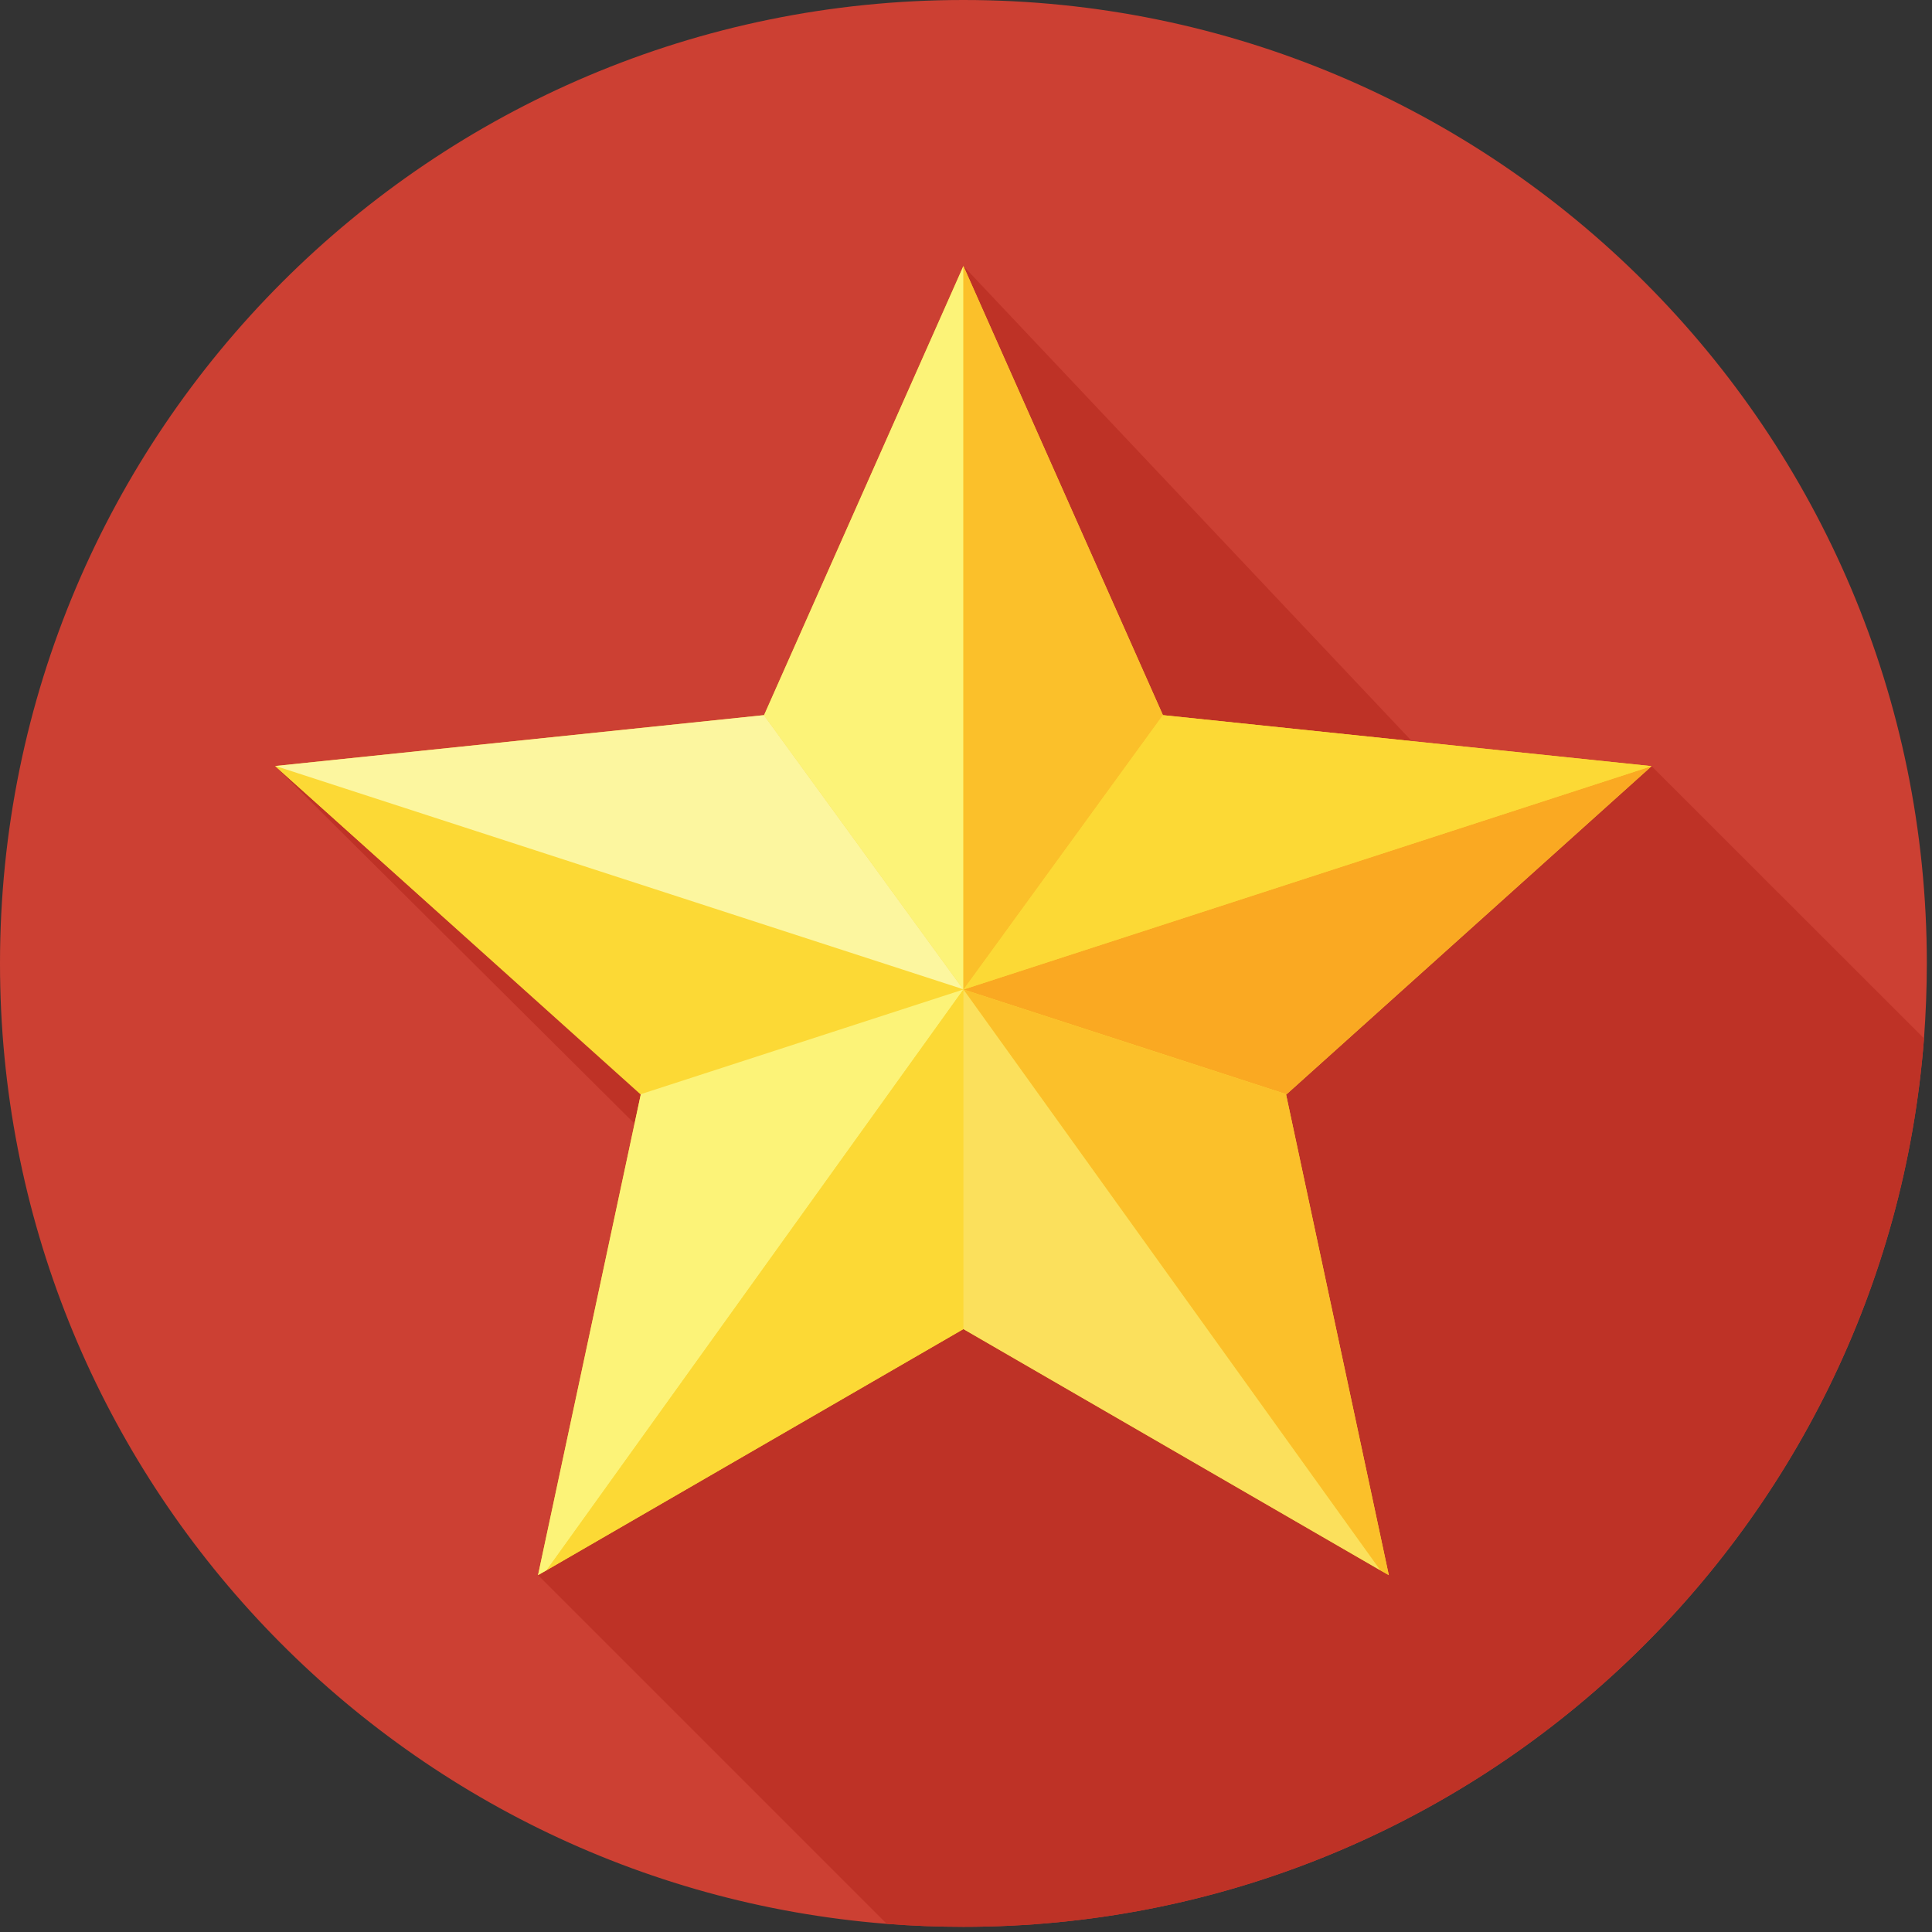<?xml version="1.0" encoding="UTF-8" standalone="no"?><!DOCTYPE svg PUBLIC "-//W3C//DTD SVG 1.1//EN" "http://www.w3.org/Graphics/SVG/1.1/DTD/svg11.dtd"><svg width="100%" height="100%" viewBox="0 0 289 289" version="1.1" xmlns="http://www.w3.org/2000/svg" xmlns:xlink="http://www.w3.org/1999/xlink" xml:space="preserve" xmlns:serif="http://www.serif.com/" style="fill-rule:evenodd;clip-rule:evenodd;stroke-linejoin:round;stroke-miterlimit:2;"><rect x="0" y="0" width="289" height="289" fill="#333333" stroke="none"/><path d="M144.113,0c-79.594,0 -144.113,64.518 -144.113,144.113c0,75.737 58.422,137.817 132.651,143.67c3.769,0.288 7.605,0.444 11.462,0.444c75.827,0 137.951,-58.555 143.693,-132.895c0.266,-3.703 0.421,-7.45 0.421,-11.219c0,-79.595 -64.518,-144.113 -144.114,-144.113Z" style="fill:#cc4033;fill-rule:nonzero;"/><path d="M144.113,288.227c-3.857,0 -7.693,-0.156 -11.462,-0.444l-52.169,-52.169l14.433,-67.534l-53.743,-53.477l0.045,0l73.076,-7.605l29.82,-67.201l67.068,71.059l35.874,3.747c0,0 19.067,19.068 40.751,40.729c-5.742,74.34 -67.866,132.895 -143.693,132.895Z" style="fill:url(#_Radial1);"/><path d="M192.447,163.69l54.608,-49.087l-73.099,-7.627l-29.843,-67.179l-29.82,67.179l-0.022,0l-73.054,7.605l-0.045,0.022l54.741,49.065l-0.11,0.022l0.044,0.045l-15.365,71.879l1.286,-0.731l62.345,-36.073l0,-0.022l0,0.022l62.346,36.073l1.286,0.731l-15.365,-71.879l0.045,-0.045l0.022,0Z" style="fill:#fcd935;fill-rule:nonzero;"/><path d="M144.113,148.015l0.023,0l-0.023,-0.022l0,0.022Z" style="fill:#fff;fill-rule:nonzero;"/><path d="M41.172,114.603l54.631,49.087l48.31,-15.675l0,-0.022l-102.896,-33.412l-0.045,0.022Z" style="fill:#fcd935;fill-rule:nonzero;"/><path d="M192.447,163.69l54.608,-49.087l-102.919,33.412l48.311,15.675Z" style="fill:#faa922;fill-rule:nonzero;"/><path d="M95.847,163.735l-15.365,71.879l1.286,-0.731l62.345,-86.868l-48.31,15.675l0.044,0.045Z" style="fill:#fcf378;fill-rule:nonzero;"/><path d="M81.768,234.883l62.345,-36.073l0,-50.795l-62.345,86.868Z" style="fill:#fcd935;fill-rule:nonzero;"/><path d="M192.425,163.69l-48.312,-15.675l62.346,86.868l1.286,0.731l-15.365,-71.879l0.045,-0.045Z" style="fill:#fbc02a;fill-rule:nonzero;"/><path d="M144.113,148.015l0,50.795l62.346,36.073l-62.346,-86.868Z" style="fill:#fbe05c;fill-rule:nonzero;"/><path d="M114.271,106.976l29.798,40.995l0.044,0.022l0,-108.196l-29.82,67.179l-0.022,0Z" style="fill:#fcf378;fill-rule:nonzero;"/><path d="M41.217,114.581l102.852,33.39l-29.798,-40.995l-73.054,7.605Z" style="fill:#fcf69f;fill-rule:nonzero;"/><path d="M144.113,147.993l0.023,0.022l29.82,-41.039l-29.843,-67.179l0,108.196Z" style="fill:#fbc02a;fill-rule:nonzero;"/><path d="M173.956,106.976l-29.82,41.039l102.919,-33.412l-73.099,-7.627Z" style="fill:#fcd935;fill-rule:nonzero;"/><defs><radialGradient id="_Radial1" cx="0" cy="0" r="1" gradientUnits="userSpaceOnUse" gradientTransform="matrix(123.765,0,0,123.765,164.489,164.023)"><stop offset="0" style="stop-color:#be3226;stop-opacity:1"/><stop offset="1" style="stop-color:#be3226;stop-opacity:1"/></radialGradient></defs></svg>